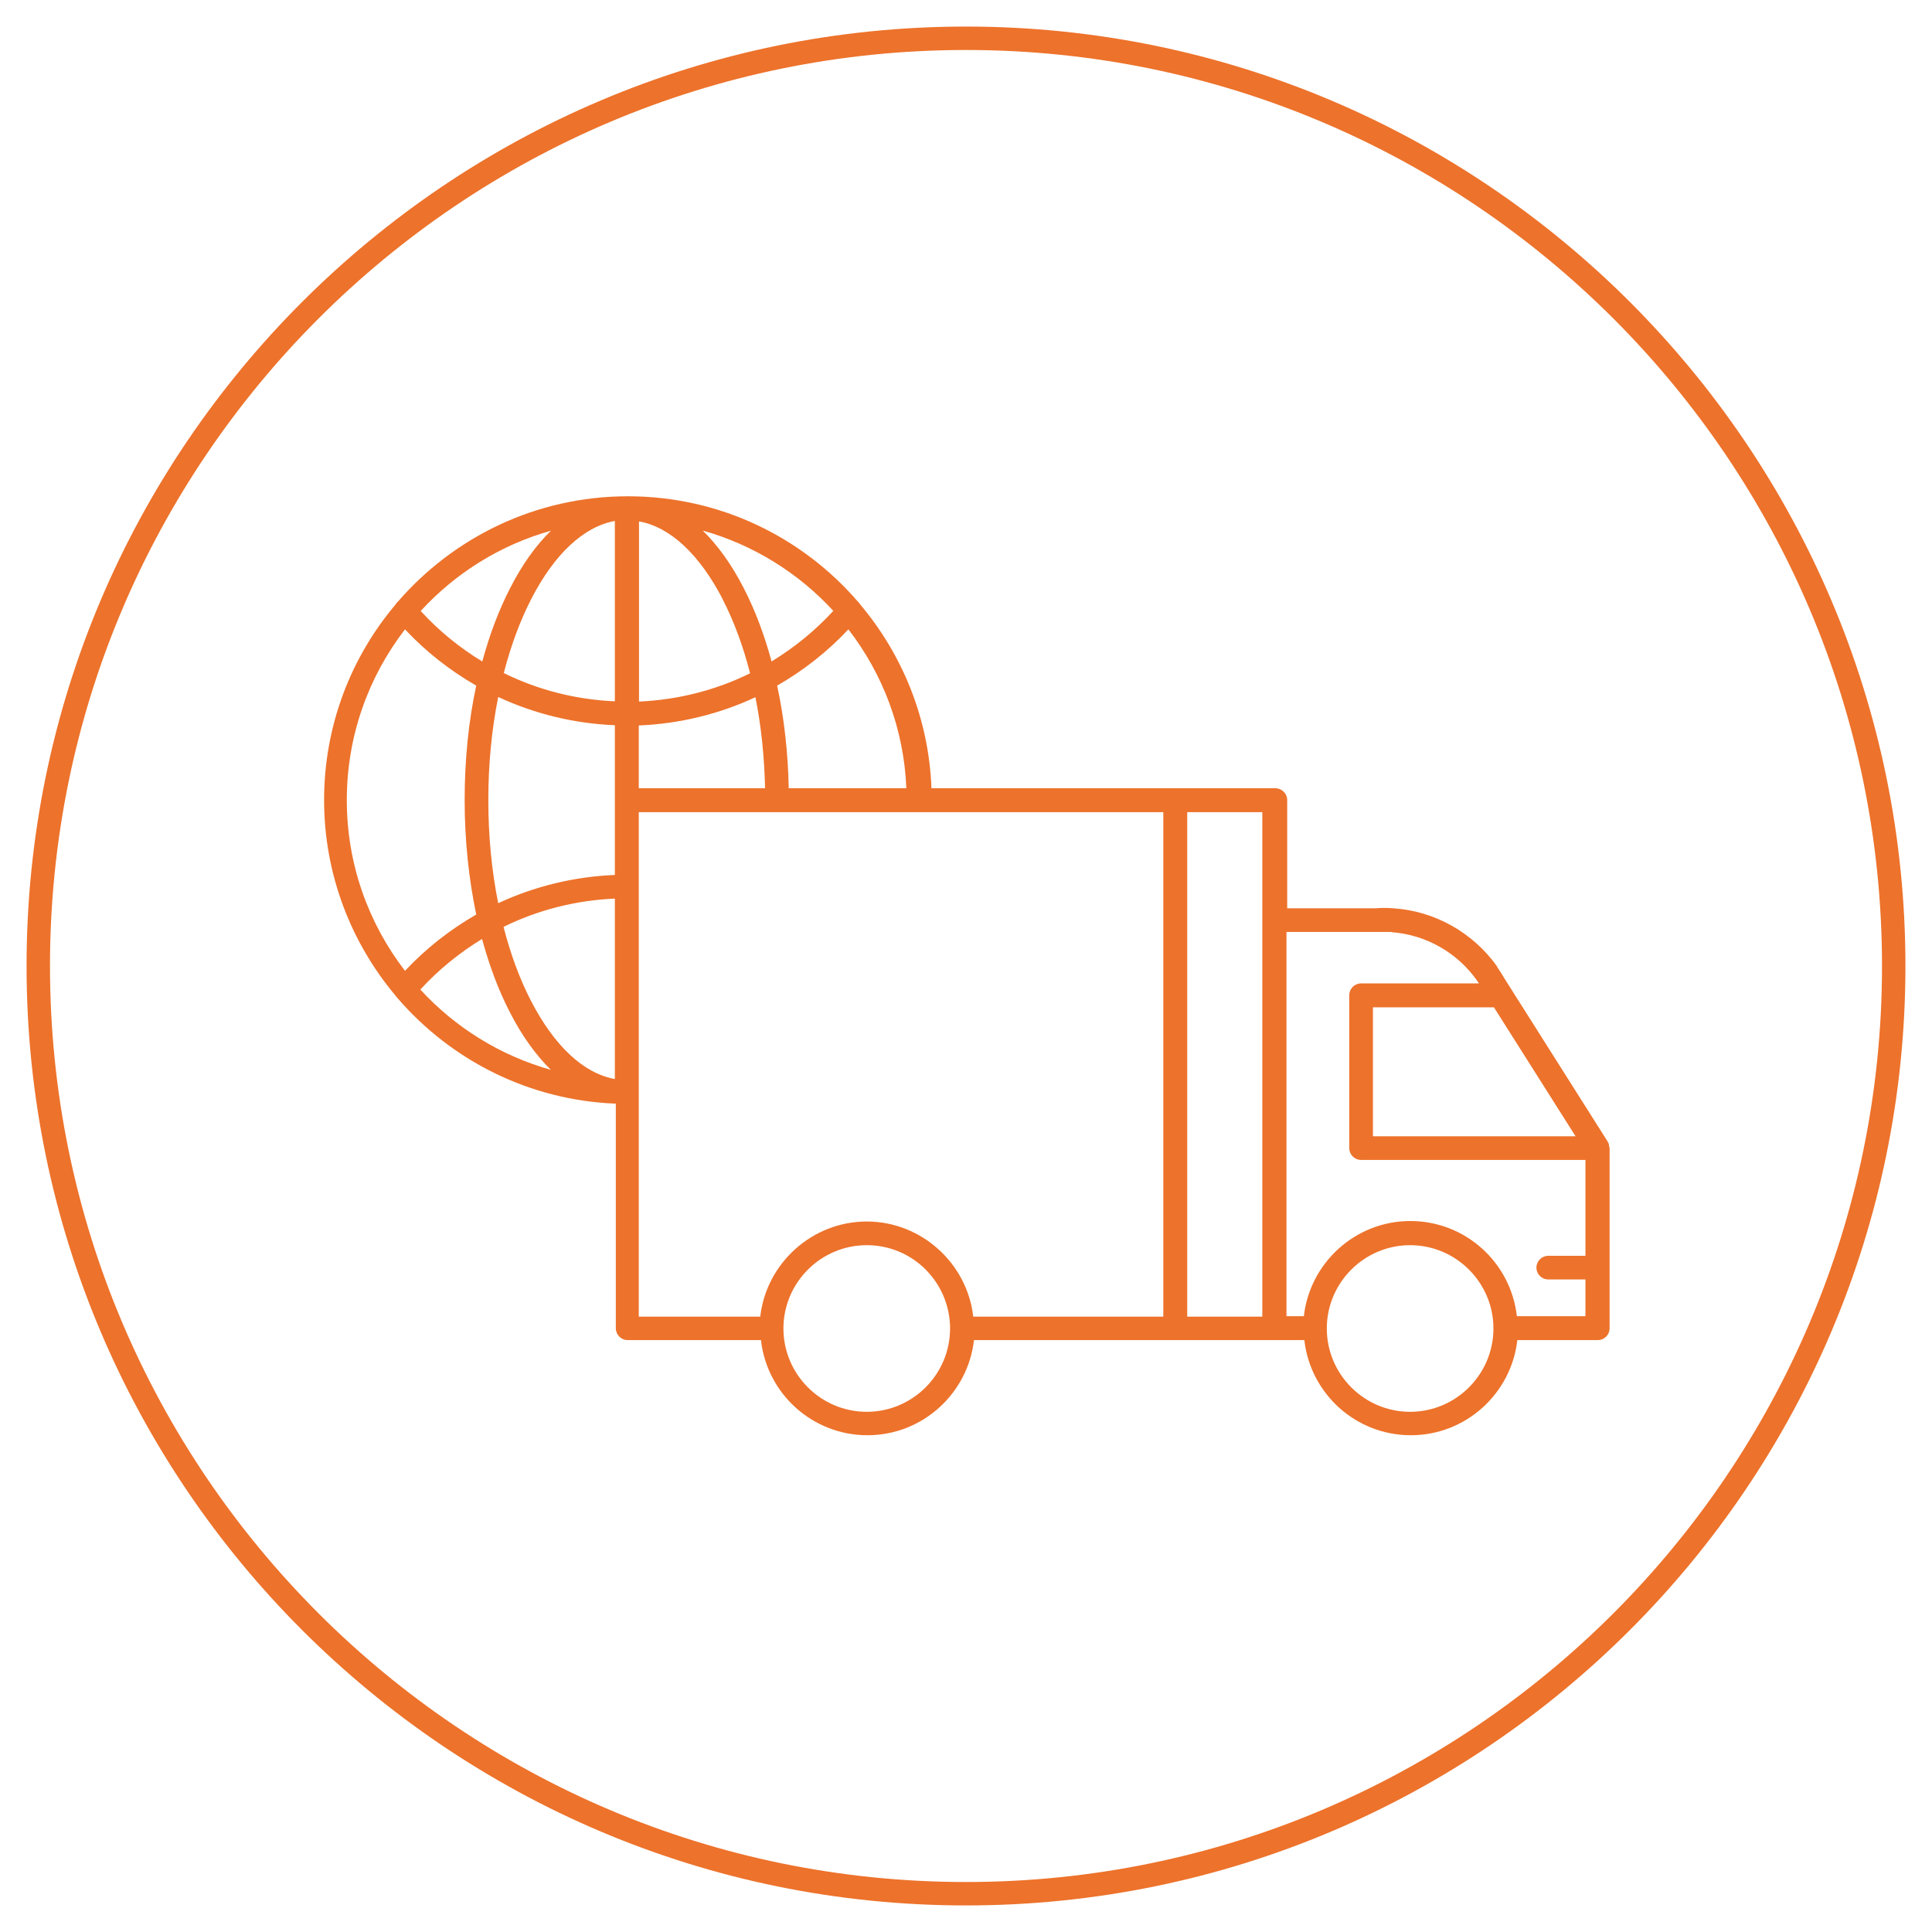 <?xml version="1.0" encoding="UTF-8"?> <svg xmlns="http://www.w3.org/2000/svg" id="Capa_1" data-name="Capa 1" viewBox="0 0 80 80"><defs><style> .cls-1 { fill: #ed722b; } </style></defs><path class="cls-1" d="M40,78.9C18.55,78.9,1.1,61.45,1.1,40S18.55,1.1,40,1.1s38.9,17.45,38.9,38.9-17.45,38.9-38.9,38.9ZM40,2.07C19.08,2.07,2.07,19.08,2.07,40s17.02,37.93,37.93,37.93,37.93-17.02,37.93-37.93S60.92,2.07,40,2.07Z"></path><path class="cls-1" d="M66.63,47.51s0-.04,0-.06c0-.02,0-.03-.01-.05,0-.02,0-.03-.01-.05,0-.02-.02-.03-.03-.05,0,0,0-.02-.01-.03l-4.29-6.78c-.09-.15-.18-.3-.28-.44h0s0-.02,0-.02c-1-1.41-2.59-2.31-4.31-2.42,0,0,0,0,0,0h0c-.24-.02-.48-.02-.73,0h-3.66v-4.48c0-.27-.22-.49-.49-.49h-14.24c-.11-2.89-1.2-5.53-2.95-7.61-.03-.04-.05-.08-.09-.11-2.31-2.68-5.72-4.37-9.53-4.37s-7.22,1.7-9.53,4.37c-.04.03-.07.07-.09.11-1.85,2.19-2.96,5.02-2.96,8.1s1.12,5.91,2.96,8.1c.03.04.06.08.09.11,0,0,0,0,0,0,2.21,2.56,5.43,4.22,9.03,4.36v9.3c0,.27.22.49.49.49h5.52c.25,2.22,2.13,3.94,4.41,3.94s4.16-1.73,4.41-3.94h13.68c.25,2.22,2.13,3.94,4.41,3.94s4.16-1.73,4.41-3.94h3.33c.12,0,.23-.04.31-.11.11-.09.18-.23.18-.38v-7.47s0-.02,0-.03ZM65.24,47.05h-8.39v-5.34h5.01l3.38,5.34ZM57.62,38.6c1.42.1,2.74.85,3.56,2.03l.06.09h-4.88c-.27,0-.49.22-.49.49v6.33c0,.27.22.49.49.49h9.29v3.97h-1.54c-.27,0-.49.22-.49.49s.22.49.49.49h1.54v1.52h-2.84c-.25-2.22-2.13-3.94-4.41-3.94s-4.16,1.73-4.41,3.94h-.72v-15.91h4.36ZM52.27,54.52h-3.11v-20.89h3.11v20.89ZM20.22,33.13c0-1.49.14-2.93.41-4.27,1.5.7,3.14,1.1,4.83,1.17v6.2c-1.69.07-3.33.47-4.83,1.17-.27-1.34-.41-2.78-.41-4.27ZM29.92,24.81c.47.91.85,1.94,1.14,3.07-1.42.7-2.99,1.1-4.6,1.17v-7.46c1.29.23,2.5,1.36,3.47,3.23ZM25.46,21.58v7.46c-1.62-.07-3.18-.47-4.6-1.17.29-1.12.67-2.16,1.14-3.07.96-1.87,2.18-3,3.47-3.23ZM25.46,37.22v7.46c-1.29-.23-2.5-1.36-3.47-3.23-.47-.91-.85-1.94-1.14-3.07,1.42-.7,2.99-1.1,4.6-1.17ZM26.45,30.04c1.69-.07,3.33-.47,4.83-1.17.24,1.19.37,2.46.4,3.77h-5.23v-2.6ZM32.66,32.64c-.03-1.48-.19-2.91-.48-4.25,1.08-.62,2.08-1.4,2.95-2.33,1.42,1.84,2.3,4.11,2.4,6.58h-4.87ZM34.5,25.3c-.75.82-1.62,1.52-2.55,2.09-.3-1.1-.68-2.12-1.15-3.03-.5-.98-1.08-1.78-1.7-2.39,2.1.59,3.97,1.76,5.41,3.33ZM22.82,21.97c-.63.61-1.2,1.41-1.7,2.39-.47.91-.85,1.93-1.15,3.03-.94-.57-1.8-1.27-2.55-2.09,1.44-1.57,3.3-2.74,5.41-3.33ZM16.77,26.06c.87.93,1.87,1.71,2.95,2.33-.32,1.48-.48,3.09-.48,4.74s.17,3.26.48,4.74c-1.08.62-2.08,1.4-2.95,2.33-1.51-1.96-2.41-4.41-2.41-7.07s.9-5.11,2.41-7.07ZM17.41,40.97c.75-.82,1.62-1.52,2.55-2.09.3,1.1.68,2.12,1.15,3.03.5.98,1.08,1.78,1.7,2.39-2.1-.59-3.97-1.76-5.41-3.33ZM26.45,33.63h21.72v20.89h-7.87c-.25-2.21-2.15-3.94-4.41-3.94s-4.16,1.73-4.41,3.94h-5.03v-20.89ZM35.89,58.46c-1.9,0-3.45-1.55-3.45-3.45s1.55-3.45,3.45-3.45,3.41,1.52,3.45,3.38c0,.02,0,.05,0,.07,0,1.9-1.55,3.45-3.45,3.45ZM58.39,58.46c-1.9,0-3.45-1.55-3.45-3.45s1.55-3.45,3.45-3.45,3.45,1.55,3.45,3.45-1.55,3.45-3.45,3.45Z"></path></svg> 